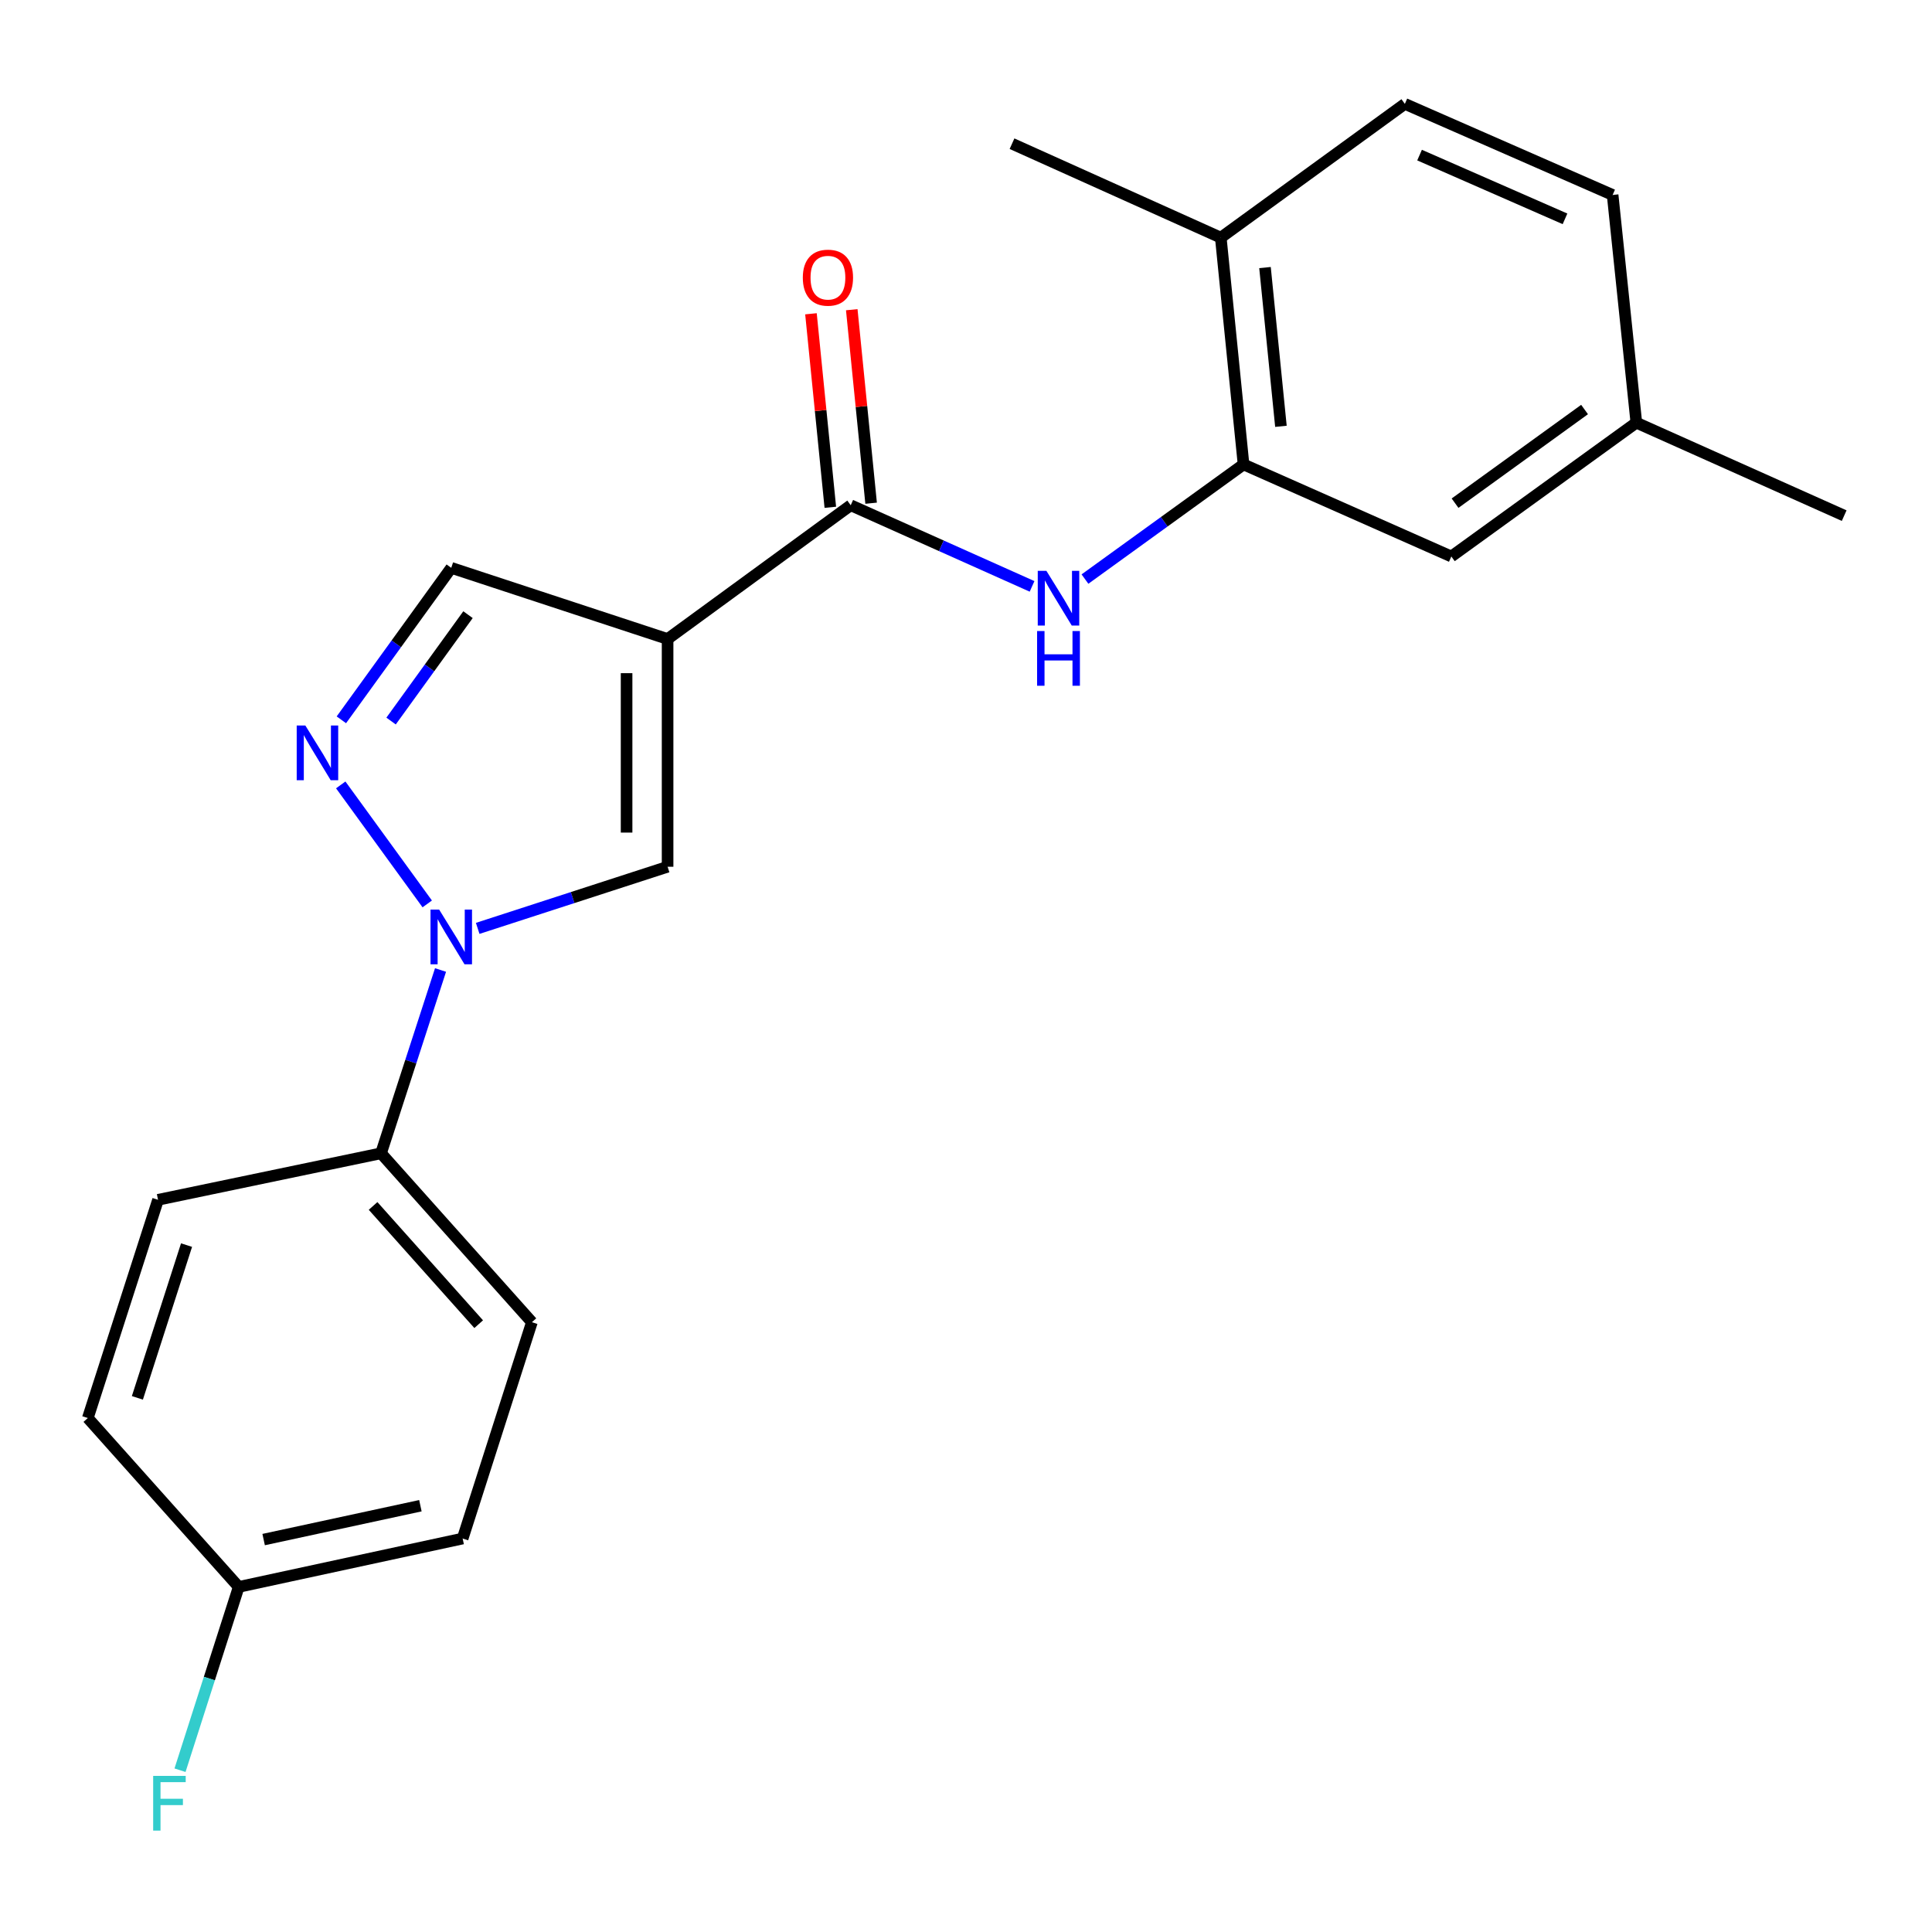<?xml version='1.0' encoding='iso-8859-1'?>
<svg version='1.1' baseProfile='full'
              xmlns='http://www.w3.org/2000/svg'
                      xmlns:rdkit='http://www.rdkit.org/xml'
                      xmlns:xlink='http://www.w3.org/1999/xlink'
                  xml:space='preserve'
width='1000px' height='1000px' viewBox='0 0 1000 1000'>
<!-- END OF HEADER -->
<rect style='opacity:1.0;fill:#FFFFFF;stroke:none' width='1000' height='1000' x='0' y='0'> </rect>
<path class='bond-2' d='M 345.545,330.749 L 345.545,448.63' style='fill:none;fill-rule:evenodd;stroke:#000000;stroke-width:6px;stroke-linecap:butt;stroke-linejoin:miter;stroke-opacity:1' />
<path class='bond-2' d='M 324.322,348.431 L 324.322,430.948' style='fill:none;fill-rule:evenodd;stroke:#000000;stroke-width:6px;stroke-linecap:butt;stroke-linejoin:miter;stroke-opacity:1' />
<path class='bond-3' d='M 345.545,330.749 L 440.329,261.516' style='fill:none;fill-rule:evenodd;stroke:#000000;stroke-width:6px;stroke-linecap:butt;stroke-linejoin:miter;stroke-opacity:1' />
<path class='bond-5' d='M 345.545,330.749 L 233.571,293.916' style='fill:none;fill-rule:evenodd;stroke:#000000;stroke-width:6px;stroke-linecap:butt;stroke-linejoin:miter;stroke-opacity:1' />
<path class='bond-0' d='M 247.254,480.528 L 296.4,464.579' style='fill:none;fill-rule:evenodd;stroke:#0000FF;stroke-width:6px;stroke-linecap:butt;stroke-linejoin:miter;stroke-opacity:1' />
<path class='bond-0' d='M 296.4,464.579 L 345.545,448.63' style='fill:none;fill-rule:evenodd;stroke:#000000;stroke-width:6px;stroke-linecap:butt;stroke-linejoin:miter;stroke-opacity:1' />
<path class='bond-7' d='M 228.019,502.072 L 212.62,549.507' style='fill:none;fill-rule:evenodd;stroke:#0000FF;stroke-width:6px;stroke-linecap:butt;stroke-linejoin:miter;stroke-opacity:1' />
<path class='bond-7' d='M 212.62,549.507 L 197.221,596.942' style='fill:none;fill-rule:evenodd;stroke:#000000;stroke-width:6px;stroke-linecap:butt;stroke-linejoin:miter;stroke-opacity:1' />
<path class='bond-22' d='M 221.138,467.864 L 176.363,406.266' style='fill:none;fill-rule:evenodd;stroke:#0000FF;stroke-width:6px;stroke-linecap:butt;stroke-linejoin:miter;stroke-opacity:1' />
<path class='bond-1' d='M 176.69,372.575 L 205.131,333.245' style='fill:none;fill-rule:evenodd;stroke:#0000FF;stroke-width:6px;stroke-linecap:butt;stroke-linejoin:miter;stroke-opacity:1' />
<path class='bond-1' d='M 205.131,333.245 L 233.571,293.916' style='fill:none;fill-rule:evenodd;stroke:#000000;stroke-width:6px;stroke-linecap:butt;stroke-linejoin:miter;stroke-opacity:1' />
<path class='bond-1' d='M 202.42,373.212 L 222.328,345.681' style='fill:none;fill-rule:evenodd;stroke:#0000FF;stroke-width:6px;stroke-linecap:butt;stroke-linejoin:miter;stroke-opacity:1' />
<path class='bond-1' d='M 222.328,345.681 L 242.237,318.151' style='fill:none;fill-rule:evenodd;stroke:#000000;stroke-width:6px;stroke-linecap:butt;stroke-linejoin:miter;stroke-opacity:1' />
<path class='bond-4' d='M 440.329,261.516 L 487.262,282.513' style='fill:none;fill-rule:evenodd;stroke:#000000;stroke-width:6px;stroke-linecap:butt;stroke-linejoin:miter;stroke-opacity:1' />
<path class='bond-4' d='M 487.262,282.513 L 534.195,303.51' style='fill:none;fill-rule:evenodd;stroke:#0000FF;stroke-width:6px;stroke-linecap:butt;stroke-linejoin:miter;stroke-opacity:1' />
<path class='bond-9' d='M 450.887,260.46 L 445.878,210.38' style='fill:none;fill-rule:evenodd;stroke:#000000;stroke-width:6px;stroke-linecap:butt;stroke-linejoin:miter;stroke-opacity:1' />
<path class='bond-9' d='M 445.878,210.38 L 440.869,160.3' style='fill:none;fill-rule:evenodd;stroke:#FF0000;stroke-width:6px;stroke-linecap:butt;stroke-linejoin:miter;stroke-opacity:1' />
<path class='bond-9' d='M 429.77,262.572 L 424.761,212.492' style='fill:none;fill-rule:evenodd;stroke:#000000;stroke-width:6px;stroke-linecap:butt;stroke-linejoin:miter;stroke-opacity:1' />
<path class='bond-9' d='M 424.761,212.492 L 419.752,162.413' style='fill:none;fill-rule:evenodd;stroke:#FF0000;stroke-width:6px;stroke-linecap:butt;stroke-linejoin:miter;stroke-opacity:1' />
<path class='bond-6' d='M 561.576,299.731 L 602.615,270.059' style='fill:none;fill-rule:evenodd;stroke:#0000FF;stroke-width:6px;stroke-linecap:butt;stroke-linejoin:miter;stroke-opacity:1' />
<path class='bond-6' d='M 602.615,270.059 L 643.655,240.387' style='fill:none;fill-rule:evenodd;stroke:#000000;stroke-width:6px;stroke-linecap:butt;stroke-linejoin:miter;stroke-opacity:1' />
<path class='bond-8' d='M 643.655,240.387 L 631.876,123.002' style='fill:none;fill-rule:evenodd;stroke:#000000;stroke-width:6px;stroke-linecap:butt;stroke-linejoin:miter;stroke-opacity:1' />
<path class='bond-8' d='M 663.005,220.661 L 654.76,138.491' style='fill:none;fill-rule:evenodd;stroke:#000000;stroke-width:6px;stroke-linecap:butt;stroke-linejoin:miter;stroke-opacity:1' />
<path class='bond-10' d='M 643.655,240.387 L 751.207,288.033' style='fill:none;fill-rule:evenodd;stroke:#000000;stroke-width:6px;stroke-linecap:butt;stroke-linejoin:miter;stroke-opacity:1' />
<path class='bond-11' d='M 197.221,596.942 L 275.309,684.368' style='fill:none;fill-rule:evenodd;stroke:#000000;stroke-width:6px;stroke-linecap:butt;stroke-linejoin:miter;stroke-opacity:1' />
<path class='bond-11' d='M 193.106,624.194 L 247.768,685.392' style='fill:none;fill-rule:evenodd;stroke:#000000;stroke-width:6px;stroke-linecap:butt;stroke-linejoin:miter;stroke-opacity:1' />
<path class='bond-12' d='M 197.221,596.942 L 81.805,621.018' style='fill:none;fill-rule:evenodd;stroke:#000000;stroke-width:6px;stroke-linecap:butt;stroke-linejoin:miter;stroke-opacity:1' />
<path class='bond-13' d='M 631.876,123.002 L 727.155,53.768' style='fill:none;fill-rule:evenodd;stroke:#000000;stroke-width:6px;stroke-linecap:butt;stroke-linejoin:miter;stroke-opacity:1' />
<path class='bond-20' d='M 631.876,123.002 L 523.817,74.378' style='fill:none;fill-rule:evenodd;stroke:#000000;stroke-width:6px;stroke-linecap:butt;stroke-linejoin:miter;stroke-opacity:1' />
<path class='bond-14' d='M 751.207,288.033 L 846.969,218.775' style='fill:none;fill-rule:evenodd;stroke:#000000;stroke-width:6px;stroke-linecap:butt;stroke-linejoin:miter;stroke-opacity:1' />
<path class='bond-14' d='M 753.135,260.447 L 820.168,211.967' style='fill:none;fill-rule:evenodd;stroke:#000000;stroke-width:6px;stroke-linecap:butt;stroke-linejoin:miter;stroke-opacity:1' />
<path class='bond-16' d='M 275.309,684.368 L 239.466,796.342' style='fill:none;fill-rule:evenodd;stroke:#000000;stroke-width:6px;stroke-linecap:butt;stroke-linejoin:miter;stroke-opacity:1' />
<path class='bond-17' d='M 81.805,621.018 L 45.455,733.971' style='fill:none;fill-rule:evenodd;stroke:#000000;stroke-width:6px;stroke-linecap:butt;stroke-linejoin:miter;stroke-opacity:1' />
<path class='bond-17' d='M 96.555,644.463 L 71.109,723.53' style='fill:none;fill-rule:evenodd;stroke:#000000;stroke-width:6px;stroke-linecap:butt;stroke-linejoin:miter;stroke-opacity:1' />
<path class='bond-24' d='M 727.155,53.768 L 834.696,100.906' style='fill:none;fill-rule:evenodd;stroke:#000000;stroke-width:6px;stroke-linecap:butt;stroke-linejoin:miter;stroke-opacity:1' />
<path class='bond-24' d='M 734.766,80.276 L 810.044,113.273' style='fill:none;fill-rule:evenodd;stroke:#000000;stroke-width:6px;stroke-linecap:butt;stroke-linejoin:miter;stroke-opacity:1' />
<path class='bond-18' d='M 846.969,218.775 L 834.696,100.906' style='fill:none;fill-rule:evenodd;stroke:#000000;stroke-width:6px;stroke-linecap:butt;stroke-linejoin:miter;stroke-opacity:1' />
<path class='bond-21' d='M 846.969,218.775 L 954.545,266.892' style='fill:none;fill-rule:evenodd;stroke:#000000;stroke-width:6px;stroke-linecap:butt;stroke-linejoin:miter;stroke-opacity:1' />
<path class='bond-15' d='M 123.554,821.385 L 45.455,733.971' style='fill:none;fill-rule:evenodd;stroke:#000000;stroke-width:6px;stroke-linecap:butt;stroke-linejoin:miter;stroke-opacity:1' />
<path class='bond-19' d='M 123.554,821.385 L 108.365,868.823' style='fill:none;fill-rule:evenodd;stroke:#000000;stroke-width:6px;stroke-linecap:butt;stroke-linejoin:miter;stroke-opacity:1' />
<path class='bond-19' d='M 108.365,868.823 L 93.175,916.26' style='fill:none;fill-rule:evenodd;stroke:#33CCCC;stroke-width:6px;stroke-linecap:butt;stroke-linejoin:miter;stroke-opacity:1' />
<path class='bond-23' d='M 123.554,821.385 L 239.466,796.342' style='fill:none;fill-rule:evenodd;stroke:#000000;stroke-width:6px;stroke-linecap:butt;stroke-linejoin:miter;stroke-opacity:1' />
<path class='bond-23' d='M 136.459,796.885 L 217.598,779.355' style='fill:none;fill-rule:evenodd;stroke:#000000;stroke-width:6px;stroke-linecap:butt;stroke-linejoin:miter;stroke-opacity:1' />
<path  class='atom-1' d='M 227.311 470.808
L 236.591 485.808
Q 237.511 487.288, 238.991 489.968
Q 240.471 492.648, 240.551 492.808
L 240.551 470.808
L 244.311 470.808
L 244.311 499.128
L 240.431 499.128
L 230.471 482.728
Q 229.311 480.808, 228.071 478.608
Q 226.871 476.408, 226.511 475.728
L 226.511 499.128
L 222.831 499.128
L 222.831 470.808
L 227.311 470.808
' fill='#0000FF'/>
<path  class='atom-2' d='M 158.054 375.53
L 167.334 390.53
Q 168.254 392.01, 169.734 394.69
Q 171.214 397.37, 171.294 397.53
L 171.294 375.53
L 175.054 375.53
L 175.054 403.85
L 171.174 403.85
L 161.214 387.45
Q 160.054 385.53, 158.814 383.33
Q 157.614 381.13, 157.254 380.45
L 157.254 403.85
L 153.574 403.85
L 153.574 375.53
L 158.054 375.53
' fill='#0000FF'/>
<path  class='atom-5' d='M 541.621 295.473
L 550.901 310.473
Q 551.821 311.953, 553.301 314.633
Q 554.781 317.313, 554.861 317.473
L 554.861 295.473
L 558.621 295.473
L 558.621 323.793
L 554.741 323.793
L 544.781 307.393
Q 543.621 305.473, 542.381 303.273
Q 541.181 301.073, 540.821 300.393
L 540.821 323.793
L 537.141 323.793
L 537.141 295.473
L 541.621 295.473
' fill='#0000FF'/>
<path  class='atom-5' d='M 536.801 326.625
L 540.641 326.625
L 540.641 338.665
L 555.121 338.665
L 555.121 326.625
L 558.961 326.625
L 558.961 354.945
L 555.121 354.945
L 555.121 341.865
L 540.641 341.865
L 540.641 354.945
L 536.801 354.945
L 536.801 326.625
' fill='#0000FF'/>
<path  class='atom-10' d='M 415.538 143.715
Q 415.538 136.915, 418.898 133.115
Q 422.258 129.315, 428.538 129.315
Q 434.818 129.315, 438.178 133.115
Q 441.538 136.915, 441.538 143.715
Q 441.538 150.595, 438.138 154.515
Q 434.738 158.395, 428.538 158.395
Q 422.298 158.395, 418.898 154.515
Q 415.538 150.635, 415.538 143.715
M 428.538 155.195
Q 432.858 155.195, 435.178 152.315
Q 437.538 149.395, 437.538 143.715
Q 437.538 138.155, 435.178 135.355
Q 432.858 132.515, 428.538 132.515
Q 424.218 132.515, 421.858 135.315
Q 419.538 138.115, 419.538 143.715
Q 419.538 149.435, 421.858 152.315
Q 424.218 155.195, 428.538 155.195
' fill='#FF0000'/>
<path  class='atom-20' d='M 79.28 919.199
L 96.12 919.199
L 96.12 922.439
L 83.08 922.439
L 83.08 931.039
L 94.68 931.039
L 94.68 934.319
L 83.08 934.319
L 83.08 947.519
L 79.28 947.519
L 79.28 919.199
' fill='#33CCCC'/>
</svg>
